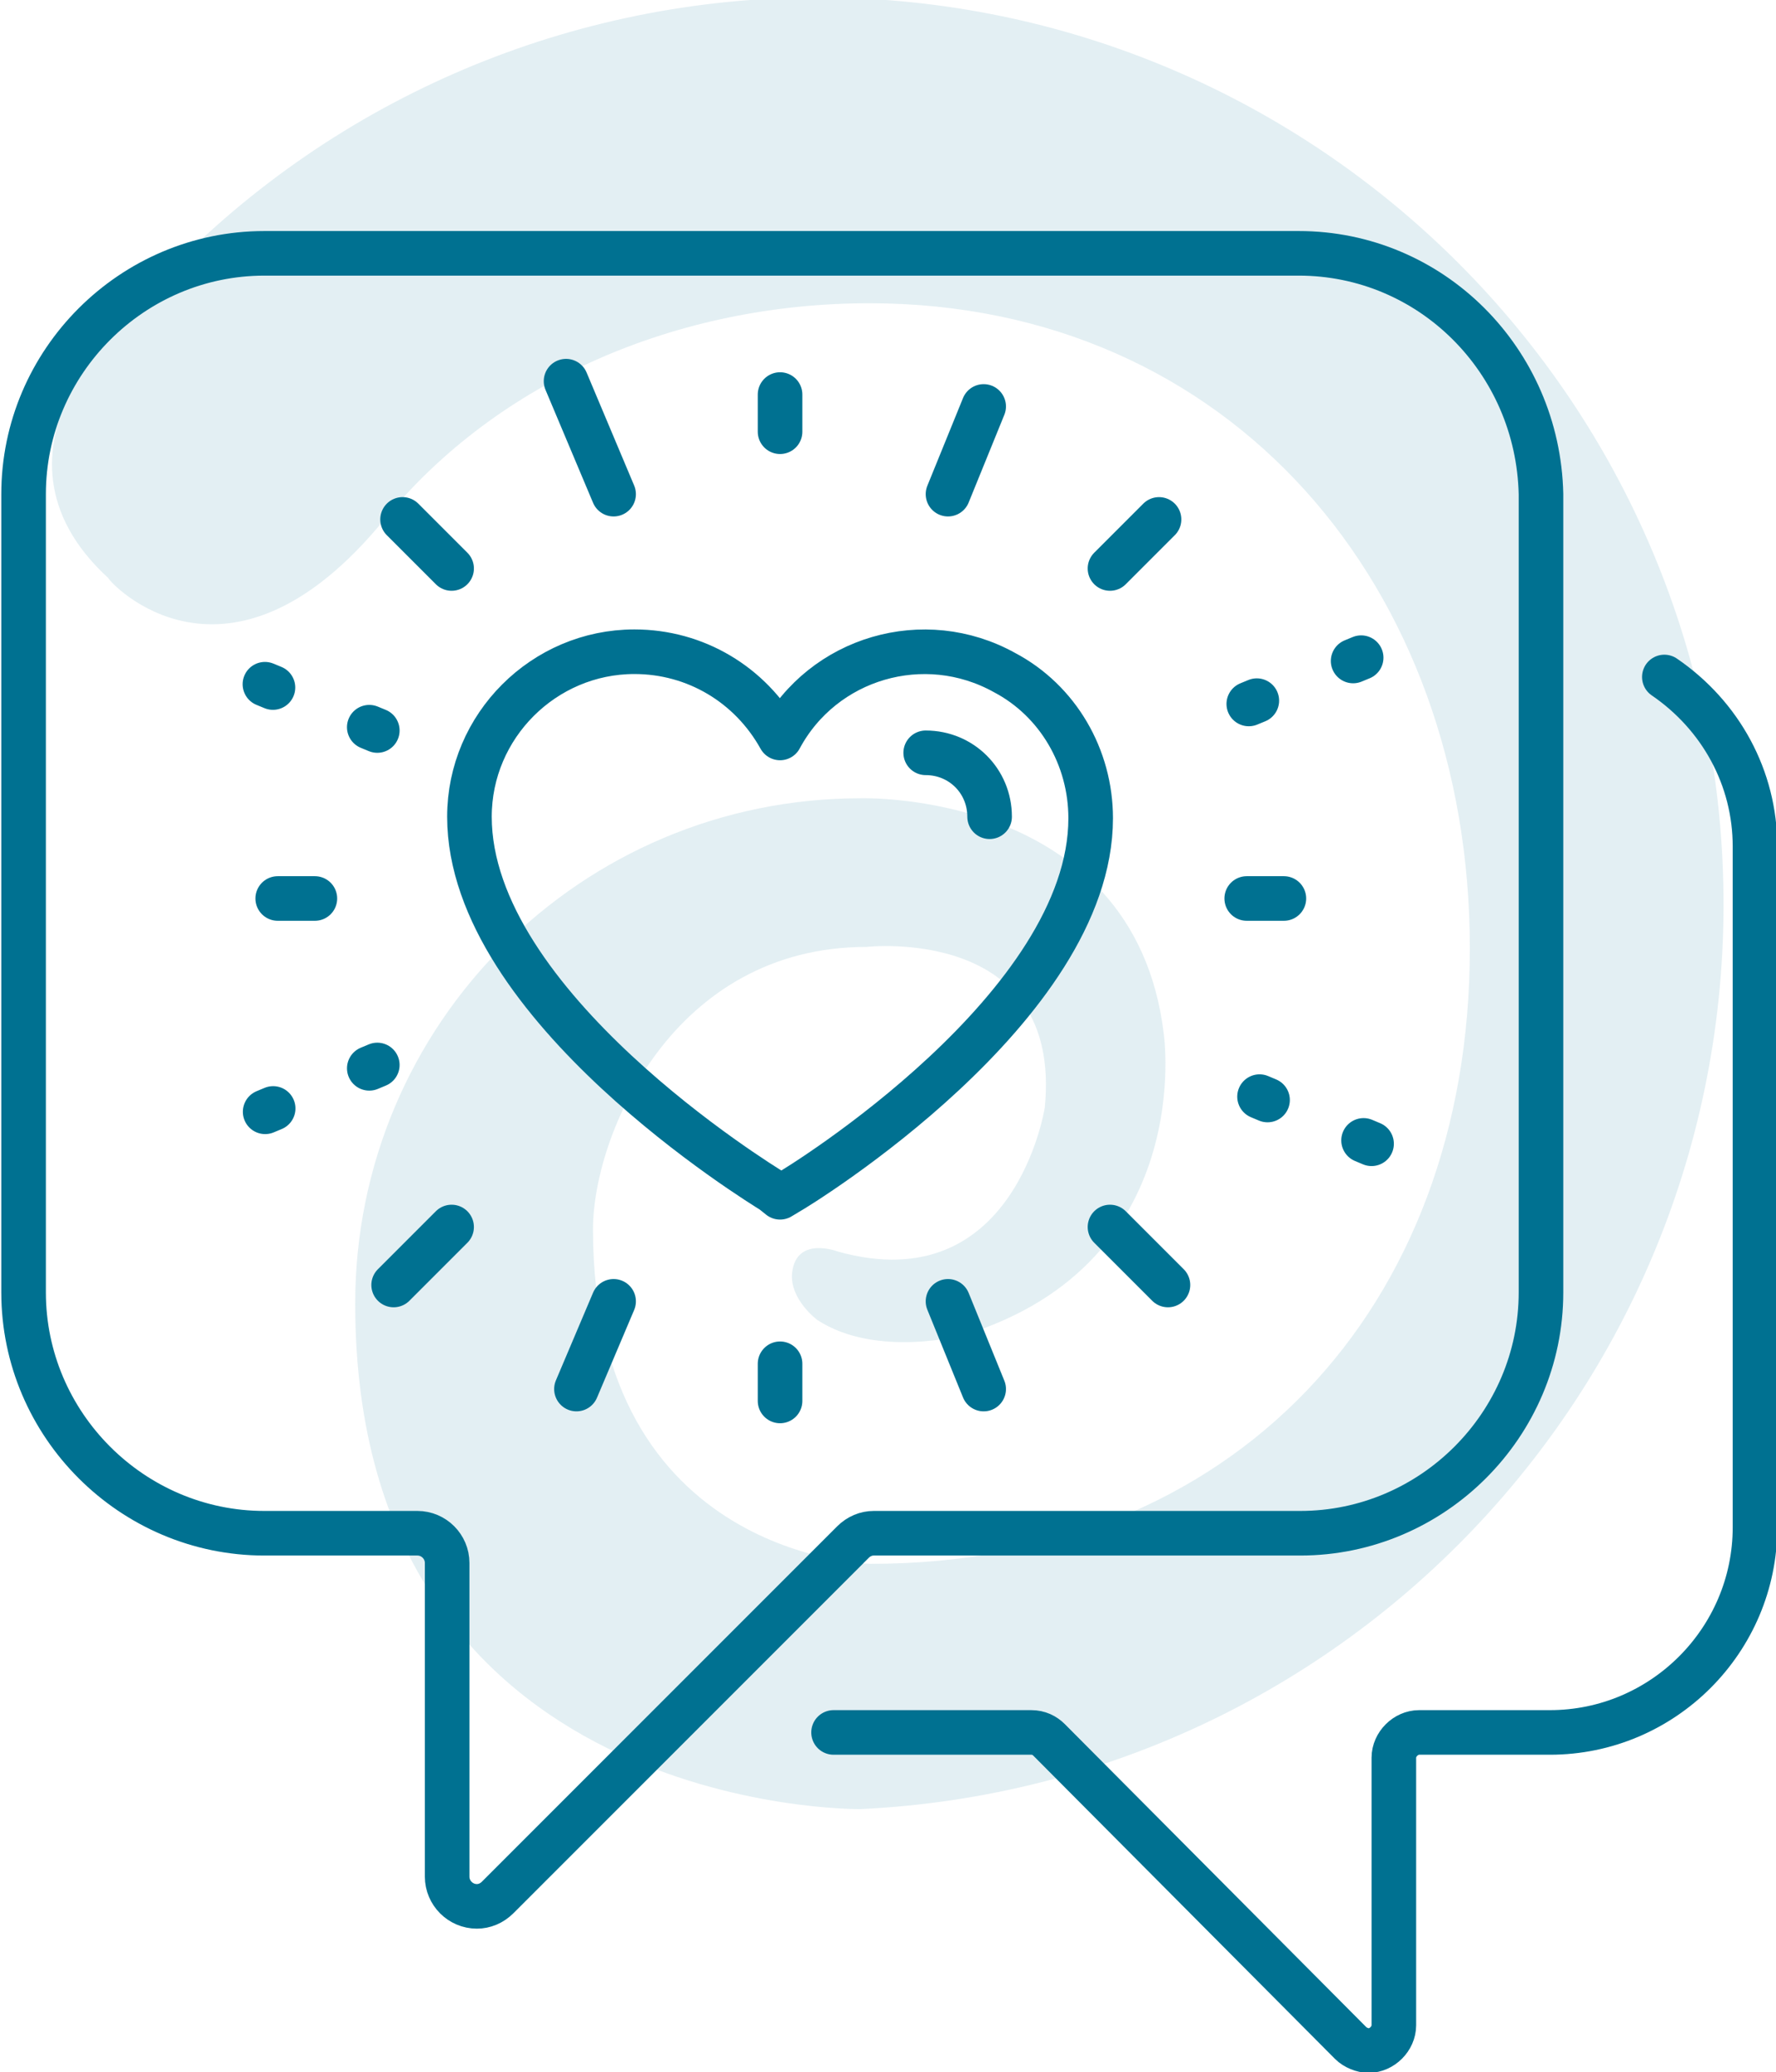 <?xml version="1.0" encoding="utf-8"?>
<!-- Generator: Adobe Illustrator 25.4.1, SVG Export Plug-In . SVG Version: 6.00 Build 0)  -->
<svg version="1.1" id="Layer_1" xmlns="http://www.w3.org/2000/svg" xmlns:xlink="http://www.w3.org/1999/xlink" x="0px" y="0px"
	 viewBox="0 0 119.5 139.4" style="enable-background:new 0 0 119.5 139.4;" xml:space="preserve">
<style type="text/css">
	.st0{opacity:0.11;fill:#007191;enable-background:new    ;}
	.st1{fill:none;stroke:#007191;stroke-width:3;stroke-linecap:round;stroke-linejoin:round;}
	.st2{fill:none;stroke:#007191;stroke-width:3;stroke-linecap:round;stroke-linejoin:round;stroke-dasharray:0.584,7.009;}
</style>
<g id="Group_546" transform="translate(-524.5 -1046)">
	<g id="Group_388" transform="translate(22)">
		<path id="Path_414" class="st0" d="M528.4,1080.9c7.6-9.3,19.7-14.5,32.6-14.5c24.3,0,40.4,19.1,40.4,43.4
			c0,24.3-16,41.4-40.3,41.4c0,0-18.7-0.3-18.7-22.5c0-6.4,5.4-19,18.4-19c0,0,13.2-1.5,12,10.8c0,0-2,13-13.9,9.7
			c0,0-2.8-1.1-3.1,1.4c-0.2,1.8,1.7,3.2,1.7,3.2c4,2.6,9.9,1,9.9,1c15.7-4.9,13.4-20.3,13.4-20.3c-2-16.4-20.4-15.8-20.4-15.8
			c-18.8,0-34,15.2-34,34c0,0,0,0,0,0c0,34.4,33.9,34,34,34v0c33.6-1.6,59.6-30.1,58-63.8c-1.6-33.6-30.1-59.6-63.8-58
			c-16.6,0.8-32.1,8.3-43,20.8c0,0-11.3,9.5-1.8,18.2C509.8,1085.1,517.8,1093.9,528.4,1080.9z"/>
		<g id="Group_387" transform="translate(181.687 1034.042)">
			<line id="Line_76" class="st1" x1="373.3" y1="106.2" x2="373.3" y2="103.7"/>
			<line id="Line_77" class="st1" x1="373.3" y1="41" x2="373.3" y2="38.5"/>
			<line id="Line_78" class="st1" x1="407.2" y1="72.4" x2="404.7" y2="72.4"/>
			<line id="Line_79" class="st1" x1="342" y1="72.4" x2="339.5" y2="72.4"/>
			<line id="Line_80" class="st1" x1="399.4" y1="98.4" x2="395.5" y2="94.5"/>
			<line id="Line_81" class="st1" x1="351.2" y1="50.2" x2="347.9" y2="46.9"/>
			<line id="Line_82" class="st1" x1="398.8" y1="46.9" x2="395.5" y2="50.2"/>
			<line id="Line_83" class="st1" x1="351.2" y1="94.5" x2="347.3" y2="98.4"/>
			<line id="Line_84" class="st1" x1="387" y1="105.4" x2="384.6" y2="99.5"/>
			<line id="Line_85" class="st1" x1="362.1" y1="45.2" x2="358.9" y2="37.6"/>
			<line id="Line_86" class="st2" x1="412.4" y1="56.2" x2="400.5" y2="61.1"/>
			<line id="Line_87" class="st2" x1="346.2" y1="83.6" x2="333.5" y2="88.9"/>
			<line id="Line_88" class="st2" x1="413.1" y1="88.9" x2="400.5" y2="83.6"/>
			<line id="Line_89" class="st2" x1="346.2" y1="61.1" x2="334.3" y2="56.2"/>
			<line id="Line_90" class="st1" x1="387" y1="39.3" x2="384.6" y2="45.2"/>
			<line id="Line_91" class="st1" x1="362.1" y1="99.5" x2="359.6" y2="105.4"/>
			<path id="Path_423" class="st1" d="M372.8,92.1c-0.8-0.5-20.4-12.5-20.4-25.2c0-6.1,5-11.1,11.1-11.1c4.1,0,7.8,2.2,9.8,5.8
				c2.9-5.4,9.7-7.4,15.1-4.4c3.6,1.9,5.8,5.7,5.8,9.8c0,12.7-19.5,24.7-20.4,25.2l-0.5,0.3L372.8,92.1z"/>
			<path id="Path_424" class="st1" d="M383.1,62.6c2.4,0,4.3,1.9,4.3,4.3"/>
			<path id="Path_425" class="st1" d="M408.2,29h-69.6c-8.9,0-16.2,7.3-16.2,16.2v53.7c0,8.9,7.3,16.2,16.2,16.2l0,0h10.3
				c1.1,0,2,0.9,2,2c0,0,0,0,0,0v21.1c0,1.1,0.9,2,2,2c0.5,0,1-0.2,1.4-0.6l23.9-23.9c0.4-0.4,0.9-0.6,1.4-0.6h28.7
				c8.9,0,16.2-7.3,16.2-16.2l0,0V45.2C424.3,36.2,417.1,29,408.2,29z"/>
			<path id="Path_426" class="st1" d="M432.8,57.5c3.8,2.6,6.1,6.8,6.1,11.4v45.8c0,7.6-6.2,13.8-13.8,13.8h-8.8
				c-0.9,0-1.7,0.8-1.7,1.7v18c0,0.9-0.8,1.7-1.7,1.7c-0.4,0-0.9-0.2-1.2-0.5L391.4,129c-0.3-0.3-0.7-0.5-1.2-0.5h-13.3"/>
		</g>
	</g>
</g>
</svg>
